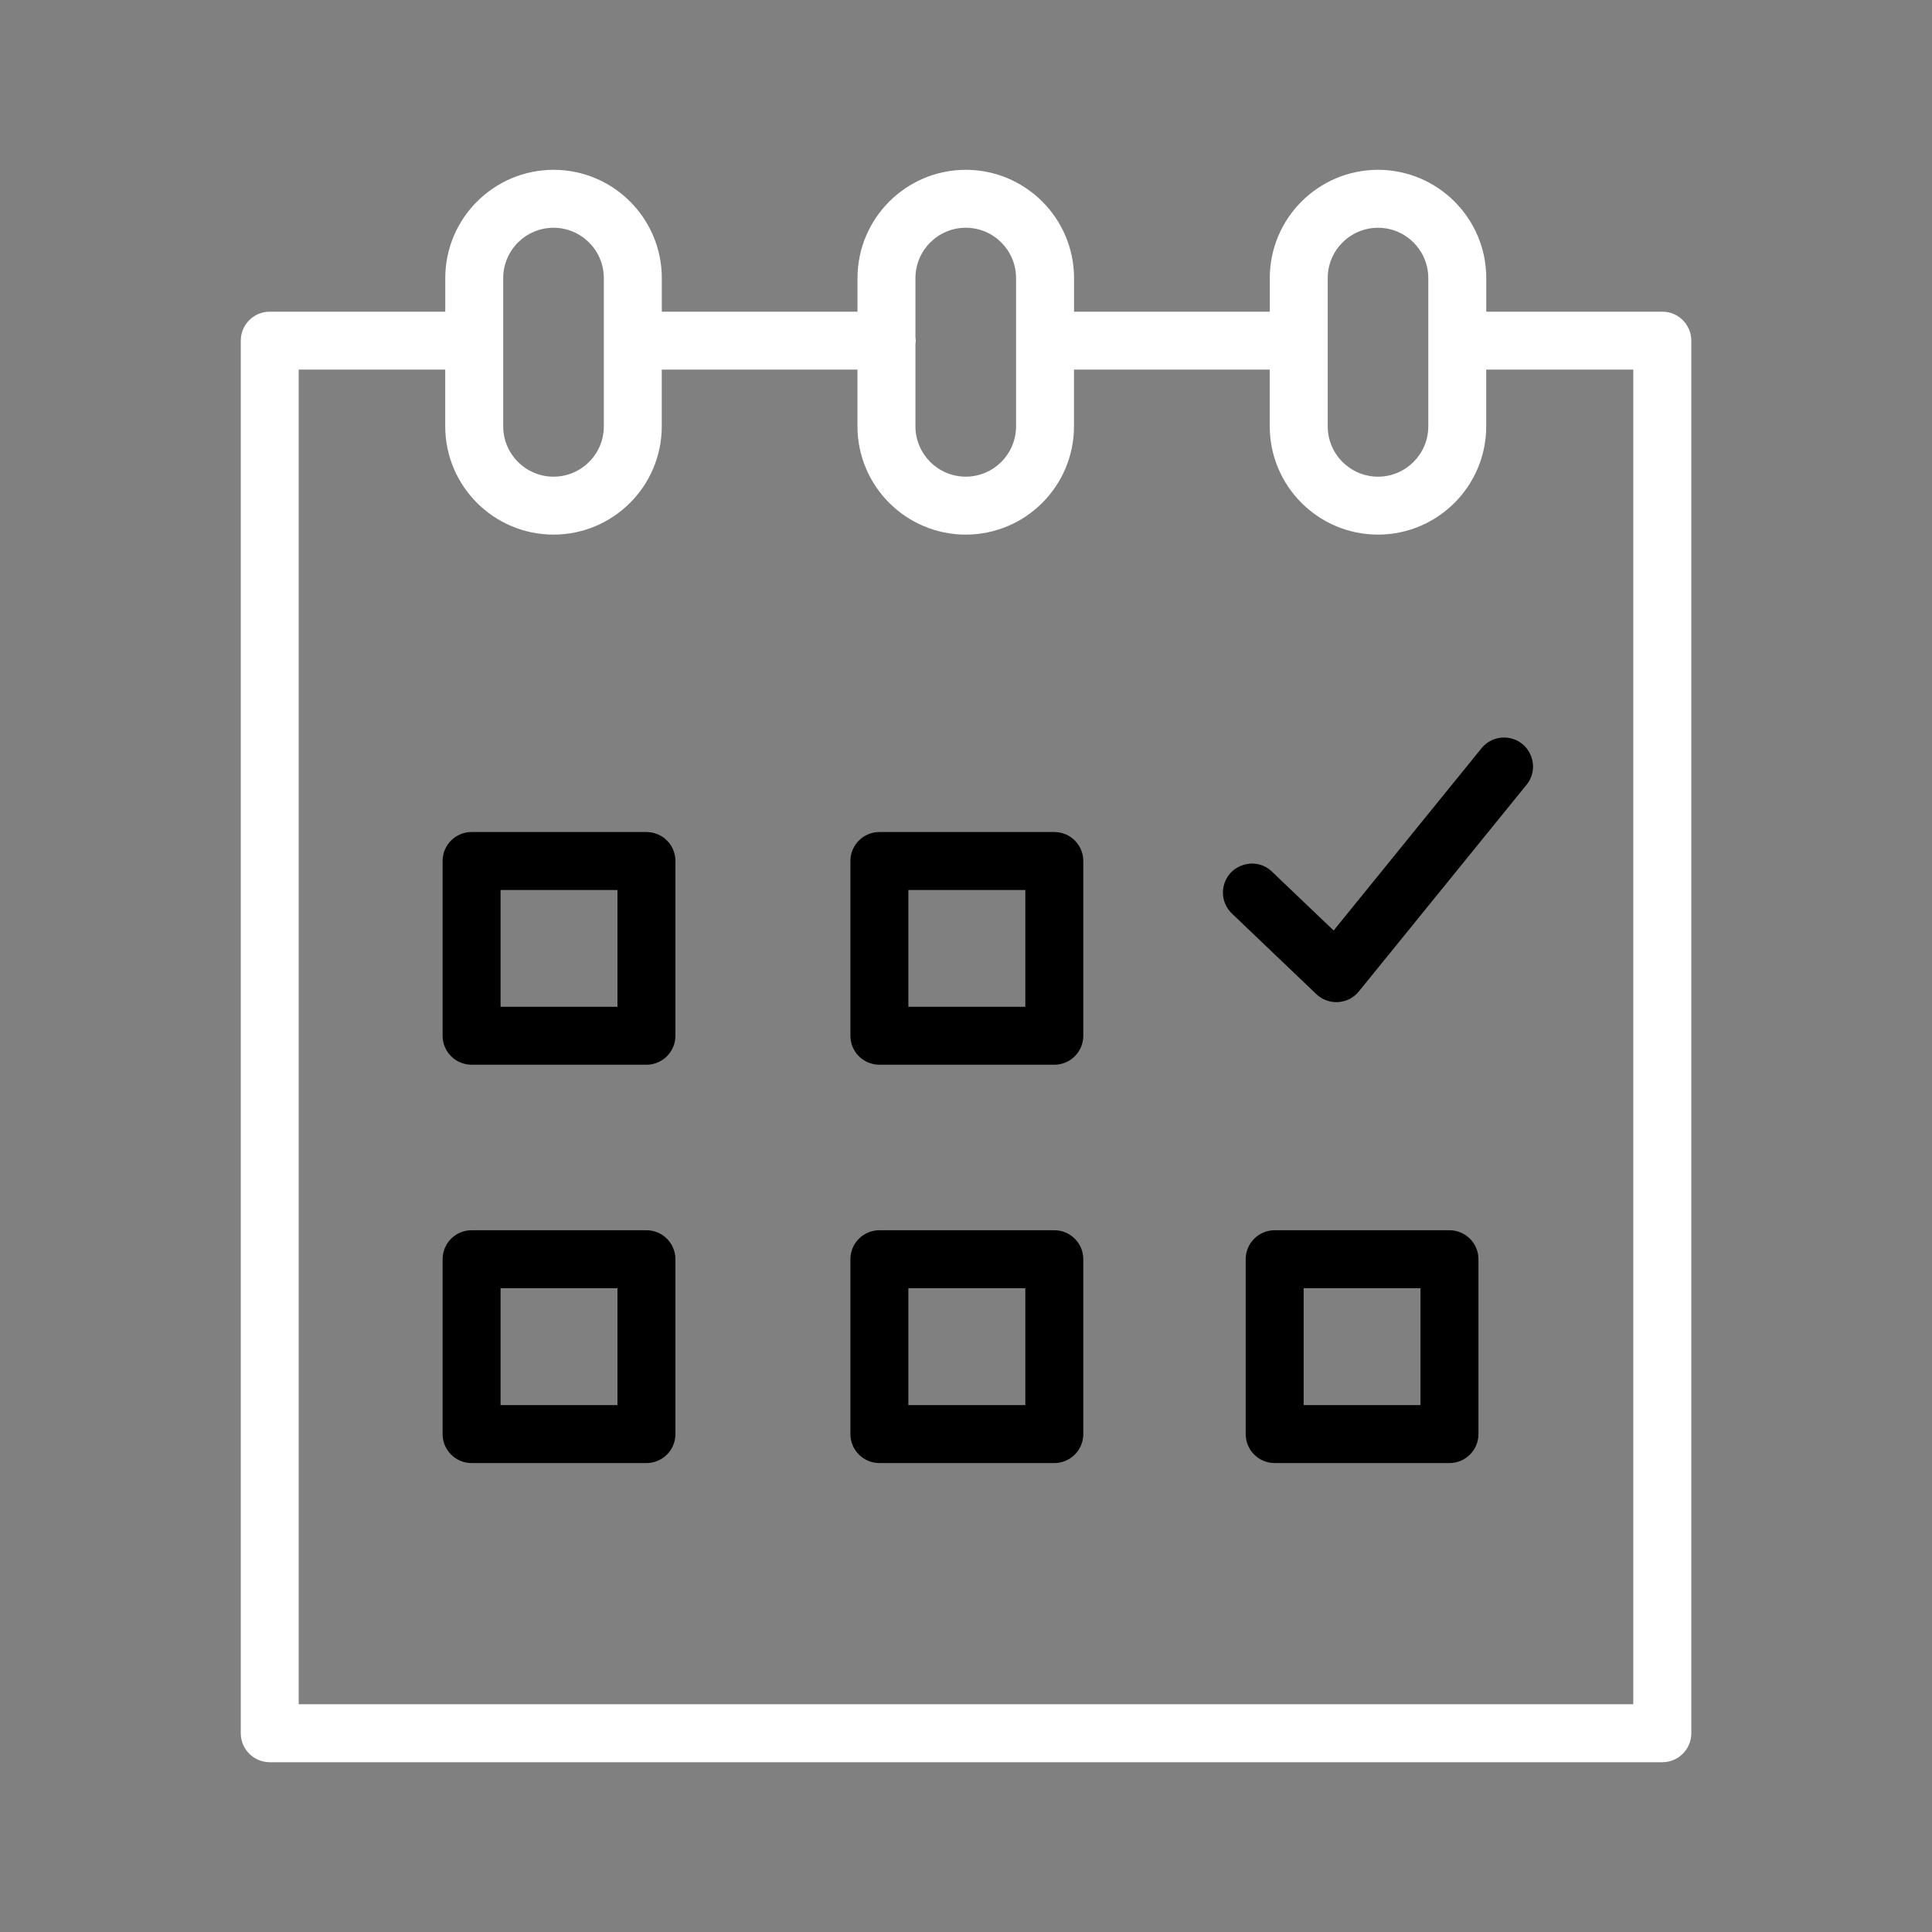 <?xml version="1.0" encoding="UTF-8"?> <svg xmlns="http://www.w3.org/2000/svg" viewBox="1950 2450 100 100" width="100" height="100"><rect x="1950" y="2450" width="100" height="100" fill="#808080" stroke="none"/><path fill="rgb(0, 0, 0)" stroke="none" fill-opacity="1" stroke-width="1" stroke-opacity="1" color="rgb(51, 51, 51)" fill-rule="evenodd" font-size-adjust="none" id="tSvge0b7e4b404" title="Path 3" d="M 1983.46 2493.065 C 1980.443 2493.065 1977.426 2493.065 1974.409 2493.065 C 1973.581 2493.065 1972.909 2493.737 1972.909 2494.565 C 1972.909 2497.58 1972.909 2500.595 1972.909 2503.61 C 1972.909 2504.438 1973.581 2505.11 1974.409 2505.11 C 1977.426 2505.11 1980.443 2505.11 1983.46 2505.11 C 1984.288 2505.11 1984.96 2504.438 1984.96 2503.61 C 1984.96 2500.595 1984.96 2497.58 1984.96 2494.565C 1984.96 2493.737 1984.288 2493.065 1983.46 2493.065Z M 1981.96 2502.111 C 1979.943 2502.111 1977.926 2502.111 1975.909 2502.111 C 1975.909 2500.096 1975.909 2498.081 1975.909 2496.066 C 1977.926 2496.066 1979.943 2496.066 1981.96 2496.066C 1981.96 2498.081 1981.96 2500.096 1981.96 2502.111Z M 2004.571 2493.065 C 2001.553 2493.065 1998.535 2493.065 1995.517 2493.065 C 1994.689 2493.065 1994.017 2493.737 1994.017 2494.565 C 1994.017 2497.58 1994.017 2500.595 1994.017 2503.61 C 1994.017 2504.438 1994.689 2505.11 1995.517 2505.11 C 1998.535 2505.11 2001.553 2505.11 2004.571 2505.11 C 2005.399 2505.11 2006.071 2504.438 2006.071 2503.61 C 2006.071 2500.595 2006.071 2497.58 2006.071 2494.565C 2006.071 2493.737 2005.399 2493.065 2004.571 2493.065Z M 2003.071 2502.111 C 2001.053 2502.111 1999.035 2502.111 1997.017 2502.111 C 1997.017 2500.096 1997.017 2498.081 1997.017 2496.066 C 1999.035 2496.066 2001.053 2496.066 2003.071 2496.066C 2003.071 2498.081 2003.071 2500.096 2003.071 2502.111Z M 1983.46 2513.677 C 1980.443 2513.677 1977.426 2513.677 1974.409 2513.677 C 1973.581 2513.677 1972.909 2514.349 1972.909 2515.177 C 1972.909 2518.194 1972.909 2521.211 1972.909 2524.228 C 1972.909 2525.056 1973.581 2525.728 1974.409 2525.728 C 1977.426 2525.728 1980.443 2525.728 1983.46 2525.728 C 1984.288 2525.728 1984.96 2525.056 1984.96 2524.228 C 1984.96 2521.211 1984.96 2518.194 1984.96 2515.177C 1984.96 2514.349 1984.288 2513.677 1983.46 2513.677Z M 1981.96 2522.728 C 1979.943 2522.728 1977.926 2522.728 1975.909 2522.728 C 1975.909 2520.711 1975.909 2518.694 1975.909 2516.677 C 1977.926 2516.677 1979.943 2516.677 1981.96 2516.677C 1981.96 2518.694 1981.96 2520.711 1981.96 2522.728Z M 2004.571 2513.677 C 2001.553 2513.677 1998.535 2513.677 1995.517 2513.677 C 1994.689 2513.677 1994.017 2514.349 1994.017 2515.177 C 1994.017 2518.194 1994.017 2521.211 1994.017 2524.228 C 1994.017 2525.056 1994.689 2525.728 1995.517 2525.728 C 1998.535 2525.728 2001.553 2525.728 2004.571 2525.728 C 2005.399 2525.728 2006.071 2525.056 2006.071 2524.228 C 2006.071 2521.211 2006.071 2518.194 2006.071 2515.177C 2006.071 2514.349 2005.399 2513.677 2004.571 2513.677Z M 2003.071 2522.728 C 2001.053 2522.728 1999.035 2522.728 1997.017 2522.728 C 1997.017 2520.711 1997.017 2518.694 1997.017 2516.677 C 1999.035 2516.677 2001.053 2516.677 2003.071 2516.677C 2003.071 2518.694 2003.071 2520.711 2003.071 2522.728Z M 2025.024 2513.677 C 2022.008 2513.677 2018.993 2513.677 2015.977 2513.677 C 2015.149 2513.677 2014.477 2514.349 2014.477 2515.177 C 2014.477 2518.194 2014.477 2521.211 2014.477 2524.228 C 2014.477 2525.056 2015.149 2525.728 2015.977 2525.728 C 2018.993 2525.728 2022.008 2525.728 2025.024 2525.728 C 2025.852 2525.728 2026.524 2525.056 2026.524 2524.228 C 2026.524 2521.211 2026.524 2518.194 2026.524 2515.177C 2026.524 2514.349 2025.852 2513.677 2025.024 2513.677Z M 2023.524 2522.728 C 2021.508 2522.728 2019.493 2522.728 2017.477 2522.728 C 2017.477 2520.711 2017.477 2518.694 2017.477 2516.677 C 2019.493 2516.677 2021.508 2516.677 2023.524 2516.677C 2023.524 2518.694 2023.524 2520.711 2023.524 2522.728Z"></path><path fill="#ffffff" stroke="none" fill-opacity="1" stroke-width="1" stroke-opacity="1" color="rgb(51, 51, 51)" fill-rule="evenodd" font-size-adjust="none" id="tSvgdbaf64d869" title="Path 4" d="M 2036.04 2466.132 C 2033.003 2466.132 2029.966 2466.132 2026.929 2466.132 C 2026.929 2465.552 2026.929 2464.973 2026.929 2464.393 C 2026.926 2461.301 2024.42 2458.794 2021.328 2458.789 C 2018.234 2458.792 2015.727 2461.299 2015.724 2464.393 C 2015.724 2464.973 2015.724 2465.552 2015.724 2466.132 C 2012.347 2466.132 2008.969 2466.132 2005.592 2466.132 C 2005.592 2465.552 2005.592 2464.973 2005.592 2464.393 C 2005.589 2461.301 2003.083 2458.794 1999.991 2458.789 C 1996.897 2458.792 1994.388 2461.299 1994.384 2464.393 C 1994.384 2464.973 1994.384 2465.552 1994.384 2466.132 C 1991.008 2466.132 1987.631 2466.132 1984.255 2466.132 C 1984.255 2465.552 1984.255 2464.973 1984.255 2464.393 C 1984.253 2461.3 1981.747 2458.793 1978.654 2458.789 C 1975.56 2458.792 1973.051 2461.299 1973.047 2464.393 C 1973.047 2464.973 1973.047 2465.552 1973.047 2466.132 C 1970.019 2466.132 1966.99 2466.132 1963.962 2466.132 C 1963.134 2466.132 1962.462 2466.804 1962.462 2467.632 C 1962.462 2491.659 1962.462 2515.685 1962.462 2539.712 C 1962.462 2540.54 1963.134 2541.212 1963.962 2541.212 C 1987.989 2541.212 2012.015 2541.212 2036.042 2541.212 C 2036.87 2541.212 2037.542 2540.54 2037.542 2539.712 C 2037.542 2515.685 2037.542 2491.659 2037.542 2467.632C 2037.541 2466.803 2036.869 2466.132 2036.04 2466.132Z M 2018.723 2464.393 C 2018.724 2462.955 2019.889 2461.79 2021.327 2461.789 C 2022.764 2461.791 2023.927 2462.956 2023.928 2464.393 C 2023.928 2466.952 2023.928 2469.51 2023.928 2472.069 C 2023.927 2473.506 2022.764 2474.671 2021.327 2474.673 C 2019.89 2474.671 2018.725 2473.506 2018.723 2472.069C 2018.723 2469.51 2018.723 2466.952 2018.723 2464.393Z M 1999.99 2461.788 C 2001.427 2461.79 2002.59 2462.955 2002.591 2464.392 C 2002.591 2466.951 2002.591 2469.509 2002.591 2472.068 C 2002.59 2473.505 2001.427 2474.67 1999.99 2474.672 C 1998.552 2474.671 1997.385 2473.506 1997.383 2472.068 C 1997.383 2470.644 1997.383 2469.22 1997.383 2467.796 C 1997.389 2467.741 1997.4 2467.688 1997.4 2467.631 C 1997.4 2467.574 1997.389 2467.521 1997.383 2467.466 C 1997.383 2466.441 1997.383 2465.417 1997.383 2464.392C 1997.386 2462.954 1998.552 2461.789 1999.99 2461.788Z M 1976.046 2464.393 C 1976.048 2462.955 1977.215 2461.79 1978.653 2461.789 C 1980.09 2461.791 1981.253 2462.956 1981.254 2464.393 C 1981.254 2466.952 1981.254 2469.51 1981.254 2472.069 C 1981.253 2473.506 1980.09 2474.671 1978.653 2474.673 C 1977.215 2474.672 1976.048 2473.507 1976.046 2472.069C 1976.046 2469.51 1976.046 2466.952 1976.046 2464.393Z M 2034.54 2538.211 C 2011.513 2538.211 1988.487 2538.211 1965.46 2538.211 C 1965.46 2515.184 1965.46 2492.158 1965.46 2469.131 C 1967.988 2469.131 1970.517 2469.131 1973.045 2469.131 C 1973.045 2470.11 1973.045 2471.089 1973.045 2472.068 C 1973.049 2475.162 1975.558 2477.669 1978.652 2477.672 C 1981.744 2477.667 1984.25 2475.16 1984.253 2472.068 C 1984.253 2471.089 1984.253 2470.11 1984.253 2469.131 C 1987.629 2469.131 1991.006 2469.131 1994.382 2469.131 C 1994.382 2470.11 1994.382 2471.089 1994.382 2472.068 C 1994.386 2475.162 1996.895 2477.669 1999.989 2477.672 C 2003.081 2477.667 2005.587 2475.16 2005.59 2472.068 C 2005.59 2471.089 2005.59 2470.11 2005.59 2469.131 C 2008.967 2469.131 2012.345 2469.131 2015.722 2469.131 C 2015.722 2470.11 2015.722 2471.089 2015.722 2472.068 C 2015.725 2475.162 2018.232 2477.669 2021.326 2477.672 C 2024.418 2477.667 2026.924 2475.16 2026.927 2472.068 C 2026.927 2471.089 2026.927 2470.11 2026.927 2469.131 C 2029.464 2469.131 2032.001 2469.131 2034.538 2469.131 C 2034.538 2492.158 2034.538 2515.184 2034.538 2538.211C 2034.539 2538.211 2034.539 2538.211 2034.54 2538.211Z"></path><path fill="rgb(0, 0, 0)" stroke="none" fill-opacity="1" stroke-width="1" stroke-opacity="1" color="rgb(51, 51, 51)" fill-rule="evenodd" font-size-adjust="none" id="tSvg98033c45fc" title="Path 5" d="M 2026.683 2488.729 C 2024.132 2491.874 2021.58 2495.018 2019.029 2498.163 C 2017.965 2497.147 2016.9 2496.131 2015.836 2495.115 C 2015.001 2494.317 2013.615 2494.723 2013.342 2495.845 C 2013.216 2496.366 2013.376 2496.915 2013.764 2497.285 C 2015.22 2498.675 2016.677 2500.066 2018.133 2501.456 C 2018.767 2502.061 2019.782 2501.997 2020.334 2501.316 C 2023.227 2497.751 2026.12 2494.185 2029.013 2490.62 C 2029.741 2489.723 2029.225 2488.375 2028.084 2488.193C 2027.555 2488.108 2027.021 2488.313 2026.683 2488.729Z"></path><defs> </defs></svg> 